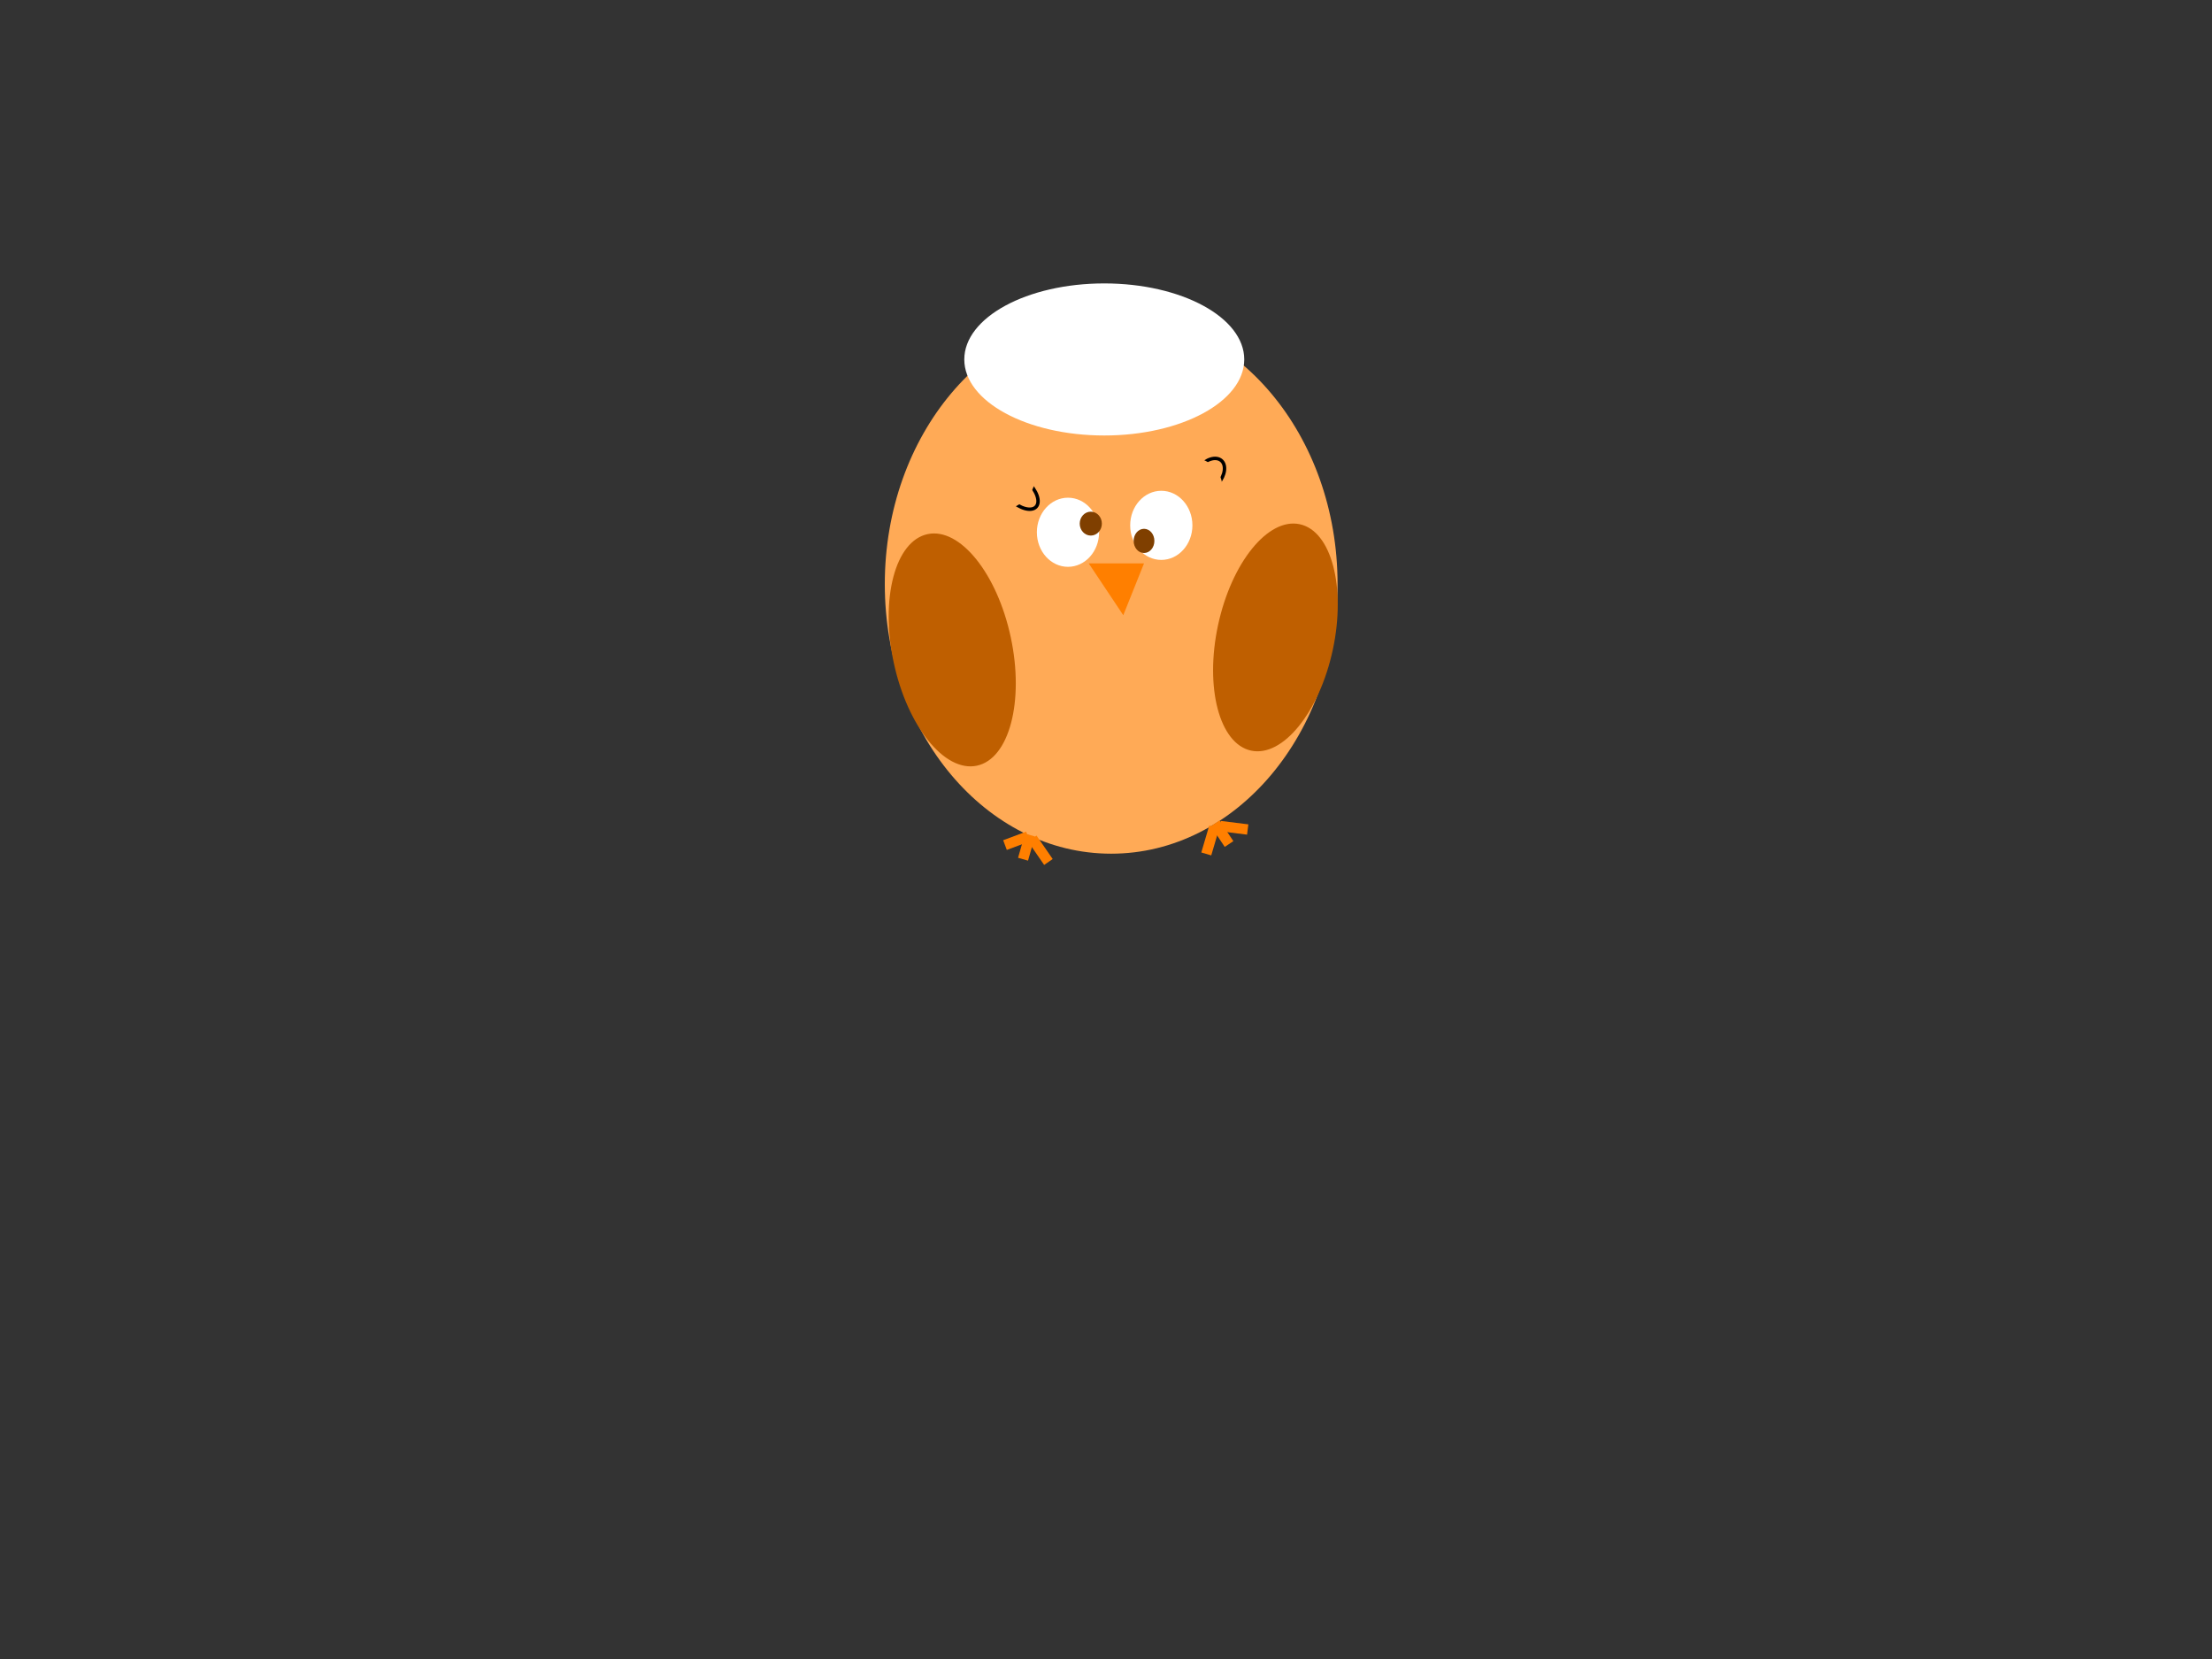 <?xml version="1.0"?><svg width="640" height="480" xmlns="http://www.w3.org/2000/svg">
 <rect width="100%" height="100%" fill="#333333" stroke="none"/>
 <!-- Created with SVG-edit - http://svg-edit.googlecode.com/ -->
 <g>
  <title>Layer 1</title>
  <ellipse stroke-width="0" ry="78" rx="65.5" id="svg_1" cy="169" cx="321.5" stroke="#7f3f00" fill="#ffaa56"/>
  <ellipse stroke-width="0" ry="22" rx="40.5" id="svg_2" cy="104" cx="319.5" stroke="#000000" fill="#ffffff"/>
  <ellipse stroke-width="0" transform="rotate(-12.026 275.512,188.038) " ry="34.249" rx="17.323" id="svg_3" cy="188.038" cx="275.512" stroke-linecap="null" stroke-linejoin="null" stroke-dasharray="null" stroke="#7f3f00" fill="#bf5f00"/>
  <ellipse stroke-width="0" transform="rotate(12.13 369.021,184.426) " ry="33.5" rx="16.98" id="svg_4" cy="184.426" cx="369.021" stroke-linecap="null" stroke-linejoin="null" stroke-dasharray="null" stroke="#7f3f00" fill="#bf5f00"/>
  <ellipse ry="10" rx="9" id="svg_5" cy="154" cx="309" stroke-linecap="null" stroke-linejoin="null" stroke-dasharray="null" stroke-width="0" stroke="#7f3f00" fill="#ffffff"/>
  <ellipse rx="1" id="svg_9" cy="142" cx="325" stroke-linecap="null" stroke-linejoin="null" stroke-dasharray="null" stroke-width="null" stroke="#000000" fill="none"/>
  <ellipse ry="3.457" rx="3.204" id="svg_13" cy="151.5" cx="315.6" stroke-linecap="null" stroke-linejoin="null" stroke-dasharray="null" stroke-width="0" stroke="#000000" fill="#7f3f00"/>
  <path id="svg_14" d="m315,163l16,0l-6,15l-10,-15z" stroke-linecap="null" stroke-linejoin="null" stroke-dasharray="null" stroke-width="null" stroke="#7f3f00" fill="#ff7f00"/>
  <line transform="rotate(41.379 301,246) " id="svg_17" y2="247" x2="305" y1="245" x1="297" stroke-linecap="null" stroke-linejoin="null" stroke-dasharray="null" stroke-width="3" stroke="#ff7f00" fill="none"/>
  <line transform="rotate(-11.821 294.093,243.269) " id="svg_19" y2="243.801" x2="290.593" y1="242.737" x1="297.593" stroke-linecap="null" stroke-linejoin="null" stroke-dasharray="null" stroke-width="3" stroke="#ff7f00" fill="none"/>
  <line id="svg_20" y2="240" x2="361" y1="239" x1="353" stroke-linecap="null" stroke-linejoin="null" stroke-dasharray="null" stroke-width="3" stroke="#ff7f00" fill="none"/>
  <line transform="rotate(116.065 350.161,243.179) " id="svg_22" y2="243.859" x2="346.161" y1="242.499" x1="354.161" stroke-linecap="null" stroke-linejoin="null" stroke-dasharray="null" stroke-width="3" stroke="#ff7f00" fill="none"/>
  <line id="svg_23" y2="244.2" x2="355.6" y1="238.2" x1="351.6" stroke-linecap="null" stroke-linejoin="null" stroke-dasharray="null" stroke-width="3" stroke="#ff7f00" fill="none"/>
  <line id="svg_24" y2="248.6" x2="296" y1="241.6" x1="298" stroke-linecap="null" stroke-linejoin="null" stroke-dasharray="null" stroke-width="3" stroke="#ff7f00" fill="none"/>
  <ellipse ry="10" rx="9" id="svg_6" cy="152" cx="336" stroke-linecap="null" stroke-linejoin="null" stroke-dasharray="null" stroke-width="0" stroke="#7f3f00" fill="#ffffff"/>
  <ellipse ry="3.5" rx="3" id="svg_10" cy="156.5" cx="331" stroke-linecap="null" stroke-linejoin="null" stroke-dasharray="null" stroke-width="0" stroke="#000000" fill="#7f3f00"/>
  <ellipse transform="rotate(40.48 349.725,137.501) " ry="5.6" rx="3.639" id="svg_7" cy="137.501" cx="349.725" stroke-linecap="null" stroke-linejoin="null" stroke-dasharray="null" stroke="#000000" fill="none"/>
  <ellipse transform="rotate(-46.909 294.8,142) " ry="6.8" rx="3.6" id="svg_8" cy="142" cx="294.8" stroke-linecap="null" stroke-linejoin="null" stroke-dasharray="null" stroke="#000000" fill="none"/>
  <ellipse stroke-width="0" transform="rotate(-43.357 347.82,138.471) " ry="6.8" rx="4.747" id="svg_11" cy="138.471" cx="347.82" stroke-linecap="null" stroke-linejoin="null" stroke-dasharray="null" stroke="#000000" fill="#ffaa56"/>
  <ellipse stroke-width="0" transform="rotate(41.348 292.944,140.318) " ry="8" rx="5.54" id="svg_12" cy="140.318" cx="292.944" stroke-linecap="null" stroke-linejoin="null" stroke-dasharray="null" stroke="#000000" fill="#ffaa56"/>
 </g>
</svg>